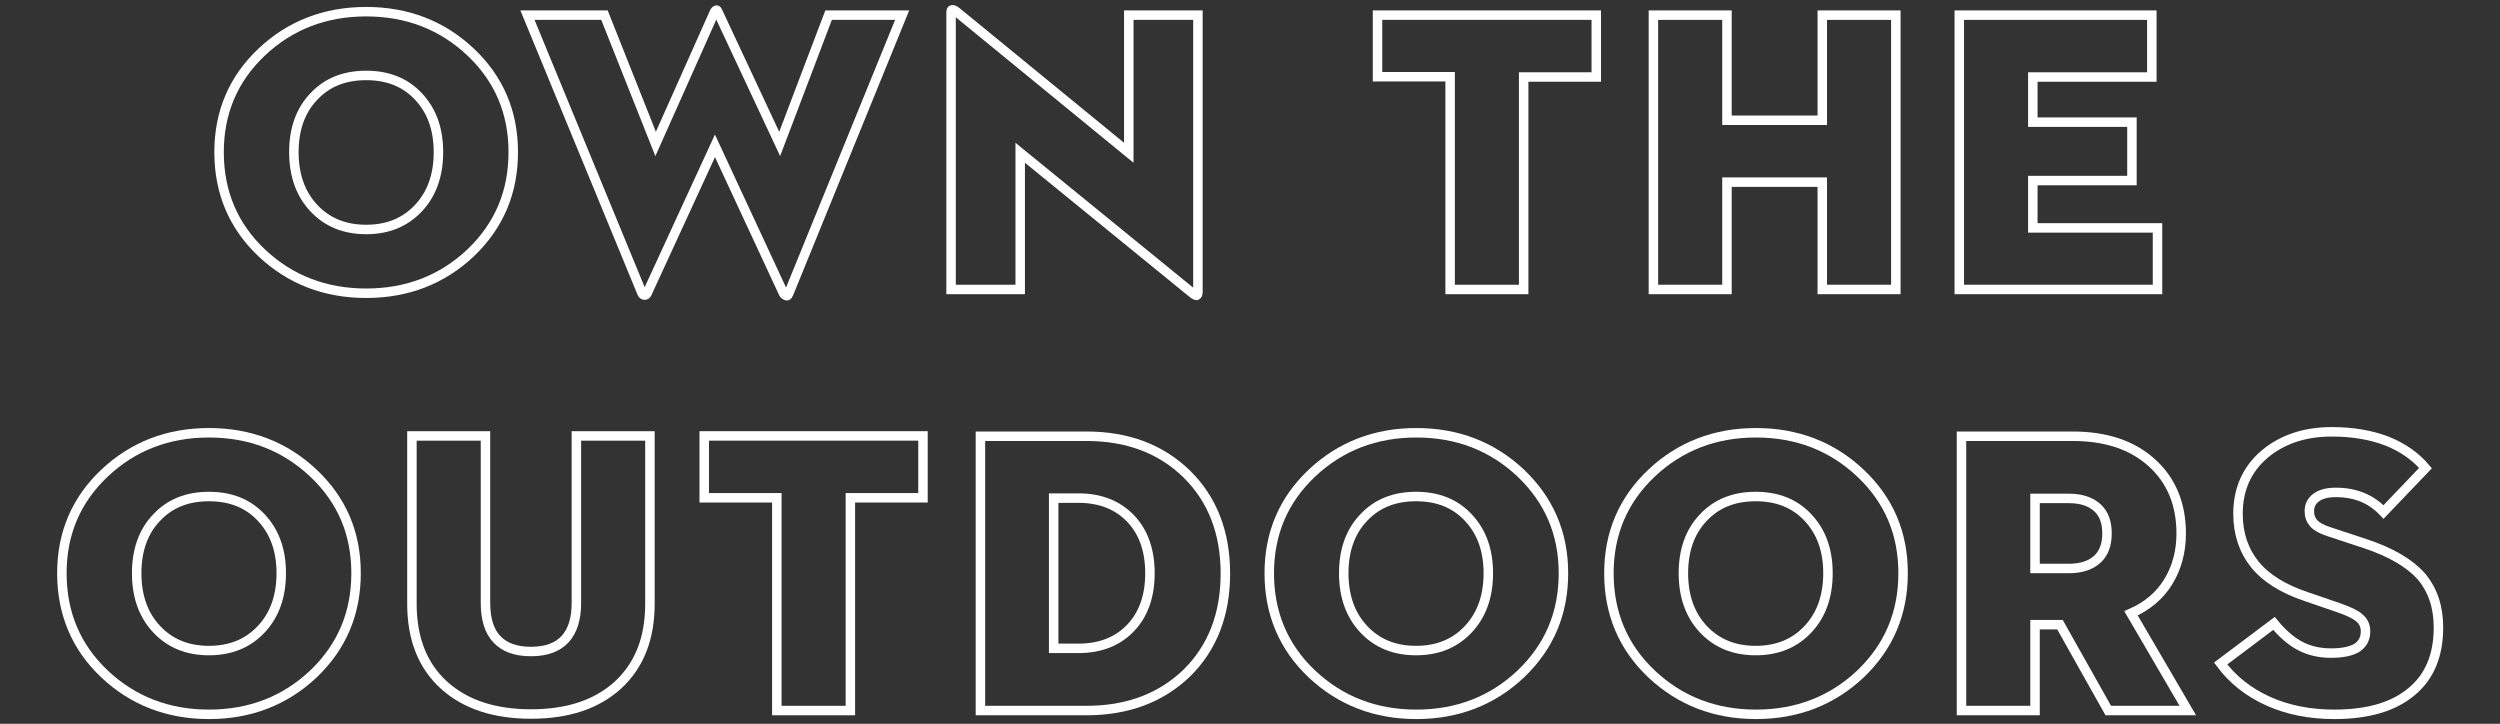 <?xml version="1.0" encoding="utf-8"?>
<!-- Generator: Adobe Illustrator 25.4.2, SVG Export Plug-In . SVG Version: 6.00 Build 0)  -->
<svg version="1.1" id="Layer_1" xmlns="http://www.w3.org/2000/svg" xmlns:xlink="http://www.w3.org/1999/xlink" x="0px" y="0px"
	 viewBox="0 0 792 229.3" style="enable-background:new 0 0 792 229.3;" xml:space="preserve">
<rect x="0" y="0" width="792" height="229.3" fill="#333333" stroke="none"/>
<style type="text/css">
	.st0{fill:none;stroke:#FFFFFF;stroke-width:3;}
</style>
<g>
	<path class="st0" d="M162.6,48.2c0,12.7-4.5,23.3-13.5,31.9c-9,8.5-20.1,12.8-33.1,12.8s-24.1-4.3-33.1-12.8
		c-9-8.5-13.5-19.2-13.5-31.9c0-12.6,4.5-23.2,13.5-31.7c9-8.5,20.1-12.8,33.1-12.8s24.1,4.3,33.1,12.8
		C158.1,25,162.6,35.6,162.6,48.2z M93.1,48.2c0,7.3,2.1,13.2,6.3,17.7c4.2,4.5,9.7,6.8,16.6,6.8s12.4-2.3,16.6-6.8
		c4.2-4.5,6.3-10.4,6.3-17.7c0-7.3-2.1-13.1-6.3-17.6c-4.2-4.5-9.7-6.7-16.6-6.7s-12.4,2.2-16.6,6.7C95.2,35,93.1,40.9,93.1,48.2z"
		/>
	<path class="st0" d="M248.2,92.9l-21.7-46.7L205,92.9c-0.2,0.4-0.4,0.6-0.8,0.6c-0.3,0-0.6-0.2-0.8-0.6L167.1,4.8h24.4l16.2,40.8
		l18.7-41.9c0.2-0.3,0.4-0.5,0.6-0.5c0.2,0,0.3,0.2,0.4,0.5L247,45.6l15.5-40.8h23.3l-35.9,88.1c-0.2,0.5-0.4,0.8-0.6,0.8
		C248.8,93.6,248.5,93.4,248.2,92.9z"/>
	<path class="st0" d="M377.8,92.9l-54.6-44.5v43.3h-21.9V3.9c0-0.5,0.1-0.8,0.4-0.8c0.3,0,0.7,0.1,1.3,0.6l54.6,44.7V4.8h21.9v87.8
		c0,0.6-0.2,0.9-0.4,1C378.9,93.6,378.4,93.4,377.8,92.9z"/>
	<path class="st0" d="M482.7,91.7h-23.3V24.3h-23V4.8h69.3v19.6h-23V91.7z"/>
	<path class="st0" d="M547.1,38.1h30.2V4.8h23.3v86.9h-23.3v-34h-30.2v34h-23.3V4.8h23.3V38.1z"/>
	<path class="st0" d="M683.5,91.7h-62.8V4.8h61v19.6H644v14.3h31.4v18.5H644v15h39.5V91.7z"/>
	<path class="st0" d="M112.8,181.6c0,12.7-4.5,23.3-13.5,31.9c-9,8.5-20.1,12.8-33.1,12.8s-24.1-4.3-33.1-12.8
		c-9-8.5-13.5-19.2-13.5-31.9c0-12.6,4.5-23.2,13.5-31.7c9-8.5,20.1-12.8,33.1-12.8s24.1,4.3,33.1,12.8
		C108.3,158.4,112.8,168.9,112.8,181.6z M43.3,181.6c0,7.3,2.1,13.2,6.3,17.7c4.2,4.5,9.7,6.8,16.6,6.8s12.4-2.3,16.6-6.8
		c4.2-4.5,6.3-10.4,6.3-17.7s-2.1-13.1-6.3-17.6c-4.2-4.5-9.7-6.7-16.6-6.7s-12.4,2.2-16.6,6.7C45.4,168.4,43.3,174.3,43.3,181.6z"
		/>
	<path class="st0" d="M168.2,226.2c-11.7,0-20.9-3.1-27.6-9.2c-6.7-6.1-10.1-14.7-10.1-25.7v-53.2h23.3v52.9c0,5.1,1.2,9,3.6,11.5
		c2.4,2.6,6,3.9,10.8,3.9c4.8,0,8.4-1.3,10.8-3.9s3.6-6.4,3.6-11.5v-52.9h23.3v53.2c0,11-3.4,19.5-10.1,25.7
		C189,223.2,179.8,226.2,168.2,226.2z"/>
	<path class="st0" d="M269.4,225.1h-23.3v-67.4h-23v-19.6h69.3v19.6h-23V225.1z"/>
	<path class="st0" d="M344.2,225.1h-33.6v-86.9h33.6c13,0,23.6,4,31.8,12c8.1,8,12.2,18.5,12.2,31.5c0,13-4.1,23.5-12.2,31.5
		C367.8,221.1,357.2,225.1,344.2,225.1z M333.8,157.9v47.5h7.8c7,0,12.5-2.2,16.6-6.5c4.1-4.3,6.1-10.1,6.1-17.3
		c0-7.2-2-13-6.1-17.3c-4.1-4.3-9.6-6.5-16.6-6.5H333.8z"/>
	<path class="st0" d="M495.3,181.6c0,12.7-4.5,23.3-13.5,31.9c-9,8.5-20.1,12.8-33.1,12.8c-13,0-24.1-4.3-33.1-12.8
		c-9-8.5-13.5-19.2-13.5-31.9c0-12.6,4.5-23.2,13.5-31.7c9-8.5,20.1-12.8,33.1-12.8c13,0,24.1,4.3,33.1,12.8
		C490.7,158.4,495.3,168.9,495.3,181.6z M425.7,181.6c0,7.3,2.1,13.2,6.3,17.7c4.2,4.5,9.7,6.8,16.6,6.8c6.9,0,12.4-2.3,16.6-6.8
		c4.2-4.5,6.3-10.4,6.3-17.7s-2.1-13.1-6.3-17.6c-4.2-4.5-9.7-6.7-16.6-6.7c-6.9,0-12.4,2.2-16.6,6.7
		C427.8,168.4,425.7,174.3,425.7,181.6z"/>
	<path class="st0" d="M602.9,181.6c0,12.7-4.5,23.3-13.5,31.9c-9,8.5-20.1,12.8-33.1,12.8c-13,0-24.1-4.3-33.1-12.8
		c-9-8.5-13.5-19.2-13.5-31.9c0-12.6,4.5-23.2,13.5-31.7c9-8.5,20.1-12.8,33.1-12.8c13,0,24.1,4.3,33.1,12.8
		C598.4,158.4,602.9,168.9,602.9,181.6z M533.3,181.6c0,7.3,2.1,13.2,6.3,17.7c4.2,4.5,9.7,6.8,16.6,6.8c6.9,0,12.4-2.3,16.6-6.8
		c4.2-4.5,6.3-10.4,6.3-17.7s-2.1-13.1-6.3-17.6c-4.2-4.5-9.7-6.7-16.6-6.7c-6.9,0-12.4,2.2-16.6,6.7
		C535.4,168.4,533.3,174.3,533.3,181.6z"/>
	<path class="st0" d="M652.6,197.9h-7.9v27.2h-23.3v-86.9h35.2c10.6,0,18.9,2.8,25.1,8.4c6.2,5.6,9.3,13.1,9.3,22.4
		c0,5.8-1.4,10.9-4.1,15.3c-2.7,4.4-6.6,7.7-11.8,10l18,30.8h-25.2L652.6,197.9z M644.7,157.9v22.2h10.7c3.9,0,6.9-1,9-2.9
		c2.1-1.9,3.1-4.7,3.1-8.2c0-3.6-1-6.3-3.1-8.2c-2.1-1.9-5.1-2.9-9-2.9H644.7z"/>
	<path class="st0" d="M772.5,198.8c0,8.8-2.8,15.6-8.5,20.3c-5.7,4.8-13.8,7.2-24.5,7.2c-7.8,0-14.8-1.4-21-4.2
		c-6.2-2.8-11.2-6.8-15-11.9l16.9-12.7c2.7,3.3,5.5,5.7,8.4,7.2c2.9,1.5,6.1,2.2,9.7,2.2c3.7,0,6.4-0.6,8.2-1.7
		c1.8-1.2,2.7-2.9,2.7-5.2c0-1.7-0.6-3.1-1.9-4.2c-1.2-1.1-3.5-2.2-6.7-3.3l-10.2-3.5c-7.2-2.4-12.7-5.8-16.2-10.1
		s-5.4-9.7-5.4-16.1c0-7.8,2.8-14.1,8.4-18.9c5.6-4.7,12.7-7.1,21.3-7.1c6.6,0,12.4,1,17.4,2.9c5,2,9.1,4.8,12.3,8.6l-13.3,13.9
		c-2-2.1-4.3-3.7-6.8-4.7c-2.5-1-5.2-1.5-8.3-1.5c-2.6,0-4.7,0.5-6.2,1.6c-1.5,1.1-2.2,2.5-2.2,4.4c0,1.5,0.5,2.8,1.4,3.8
		c0.9,1,2.5,1.9,4.7,2.6l11.5,3.8c8.2,2.7,14.1,6.2,17.8,10.3C770.7,186.9,772.5,192.2,772.5,198.8z"/>
</g>
</svg>
